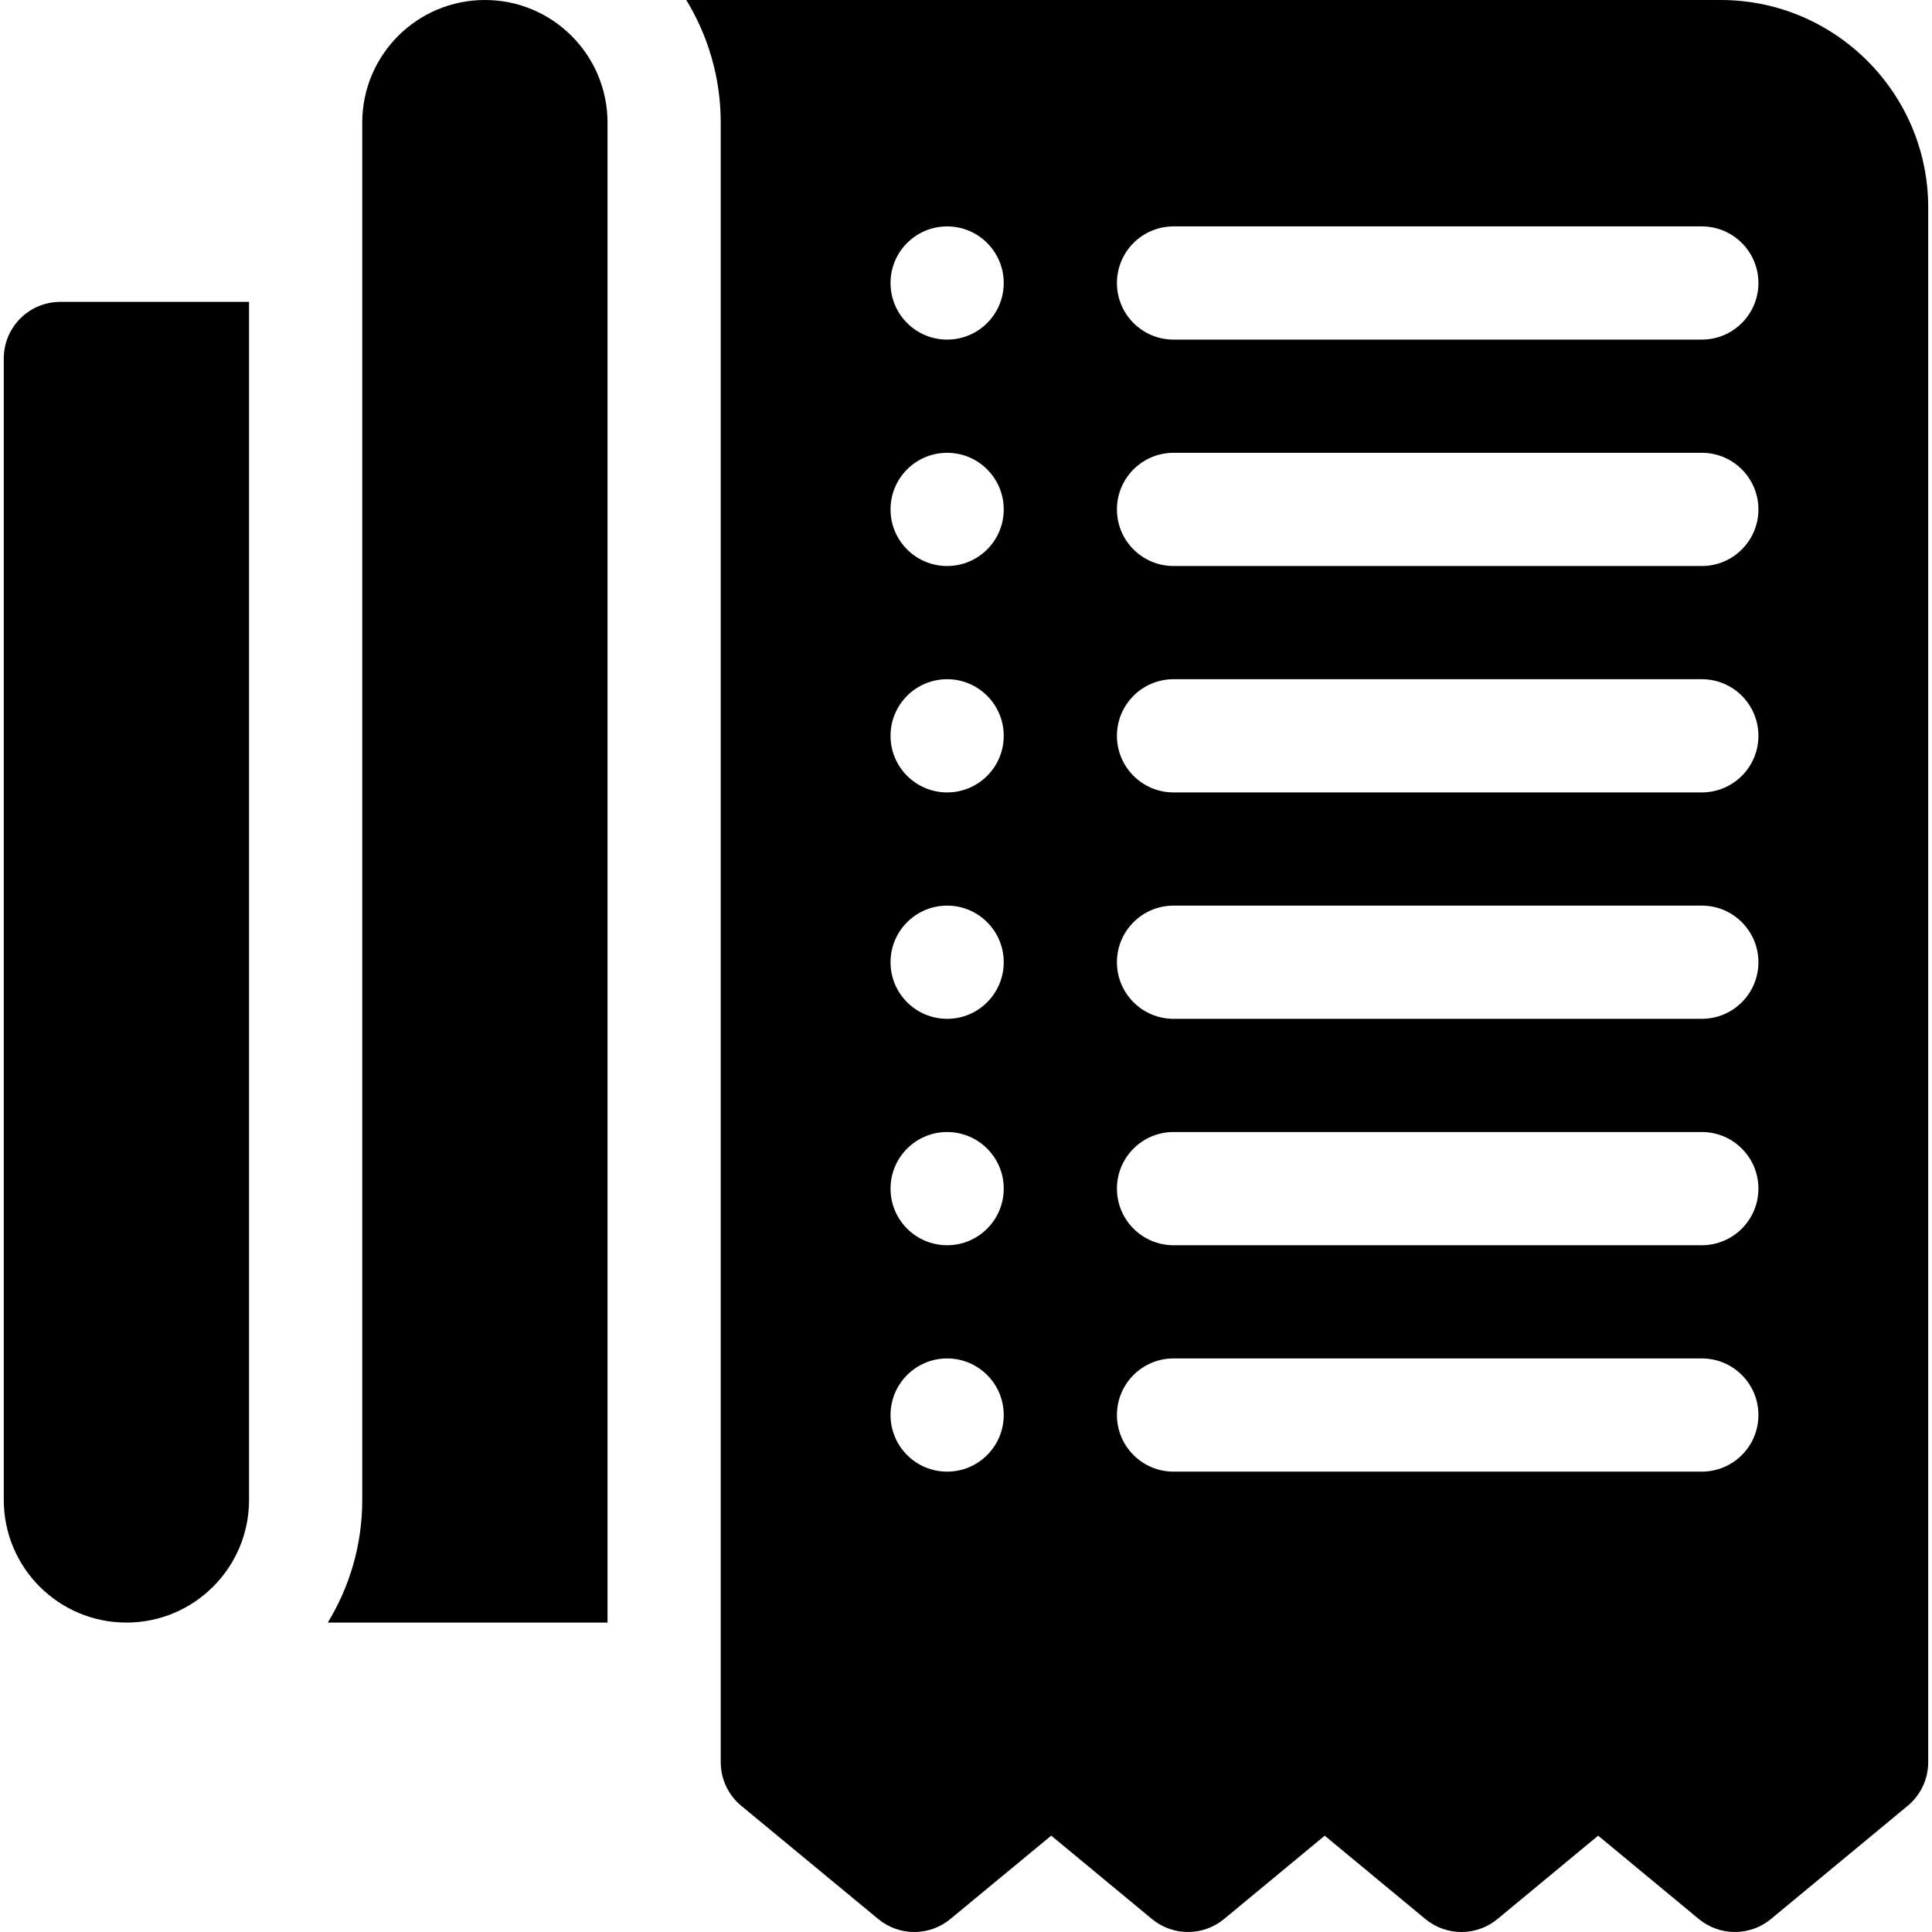 <svg id="Capa_1" enable-background="new 0 0 512.001 512.001" height="512" viewBox="0 0 512.001 512.001" width="512" xmlns="http://www.w3.org/2000/svg"><g><path d="m1 95v302.5c0 17.949 14.551 32.5 32.5 32.5 17.95 0 32.5-14.551 32.5-32.5v-317.5h-50c-8.284 0-15 6.716-15 15z"/><path d="m128.5 0c-17.949 0-32.5 14.544-32.5 32.493v365.007c0 11.896-3.343 23.024-9.136 32.5h74.136v-397.5c0-17.949-14.55-32.5-32.5-32.5z"/><path d="m456 0h-274.135c5.792 9.476 9.135 20.604 9.135 32.5v434.5c0 4.473 1.996 8.712 5.444 11.562l36.298 30c5.547 4.584 13.565 4.584 19.112 0l26.734-22.096 26.683 22.088c5.55 4.594 13.583 4.594 19.131-.001l26.664-22.078 26.659 22.078c5.551 4.597 13.583 4.597 19.133.001l26.67-22.081 26.67 22.081c2.775 2.297 6.17 3.446 9.566 3.446s6.791-1.149 9.566-3.446l36.235-30c3.442-2.85 5.434-7.086 5.434-11.554v-412c.001-30.327-24.672-55-54.999-55zm-205 390c-8.284 0-15-6.716-15-15s6.716-15 15-15 15 6.716 15 15-6.715 15-15 15zm0-60c-8.284 0-15-6.716-15-15s6.716-15 15-15 15 6.716 15 15-6.715 15-15 15zm0-60c-8.284 0-15-6.716-15-15s6.716-15 15-15 15 6.716 15 15-6.715 15-15 15zm0-60c-8.284 0-15-6.716-15-15s6.716-15 15-15 15 6.716 15 15-6.715 15-15 15zm0-60c-8.284 0-15-6.716-15-15s6.716-15 15-15 15 6.716 15 15-6.715 15-15 15zm0-60c-8.284 0-15-6.716-15-15s6.716-15 15-15 15 6.716 15 15-6.715 15-15 15zm200 300h-140c-8.284 0-15-6.716-15-15s6.716-15 15-15h140c8.284 0 15 6.716 15 15s-6.716 15-15 15zm0-60h-140c-8.284 0-15-6.716-15-15s6.716-15 15-15h140c8.284 0 15 6.716 15 15s-6.716 15-15 15zm0-60h-140c-8.284 0-15-6.716-15-15s6.716-15 15-15h140c8.284 0 15 6.716 15 15s-6.716 15-15 15zm0-60h-140c-8.284 0-15-6.716-15-15s6.716-15 15-15h140c8.284 0 15 6.716 15 15s-6.716 15-15 15zm0-60h-140c-8.284 0-15-6.716-15-15s6.716-15 15-15h140c8.284 0 15 6.716 15 15s-6.716 15-15 15zm0-60h-140c-8.284 0-15-6.716-15-15s6.716-15 15-15h140c8.284 0 15 6.716 15 15s-6.716 15-15 15z"/></g></svg>